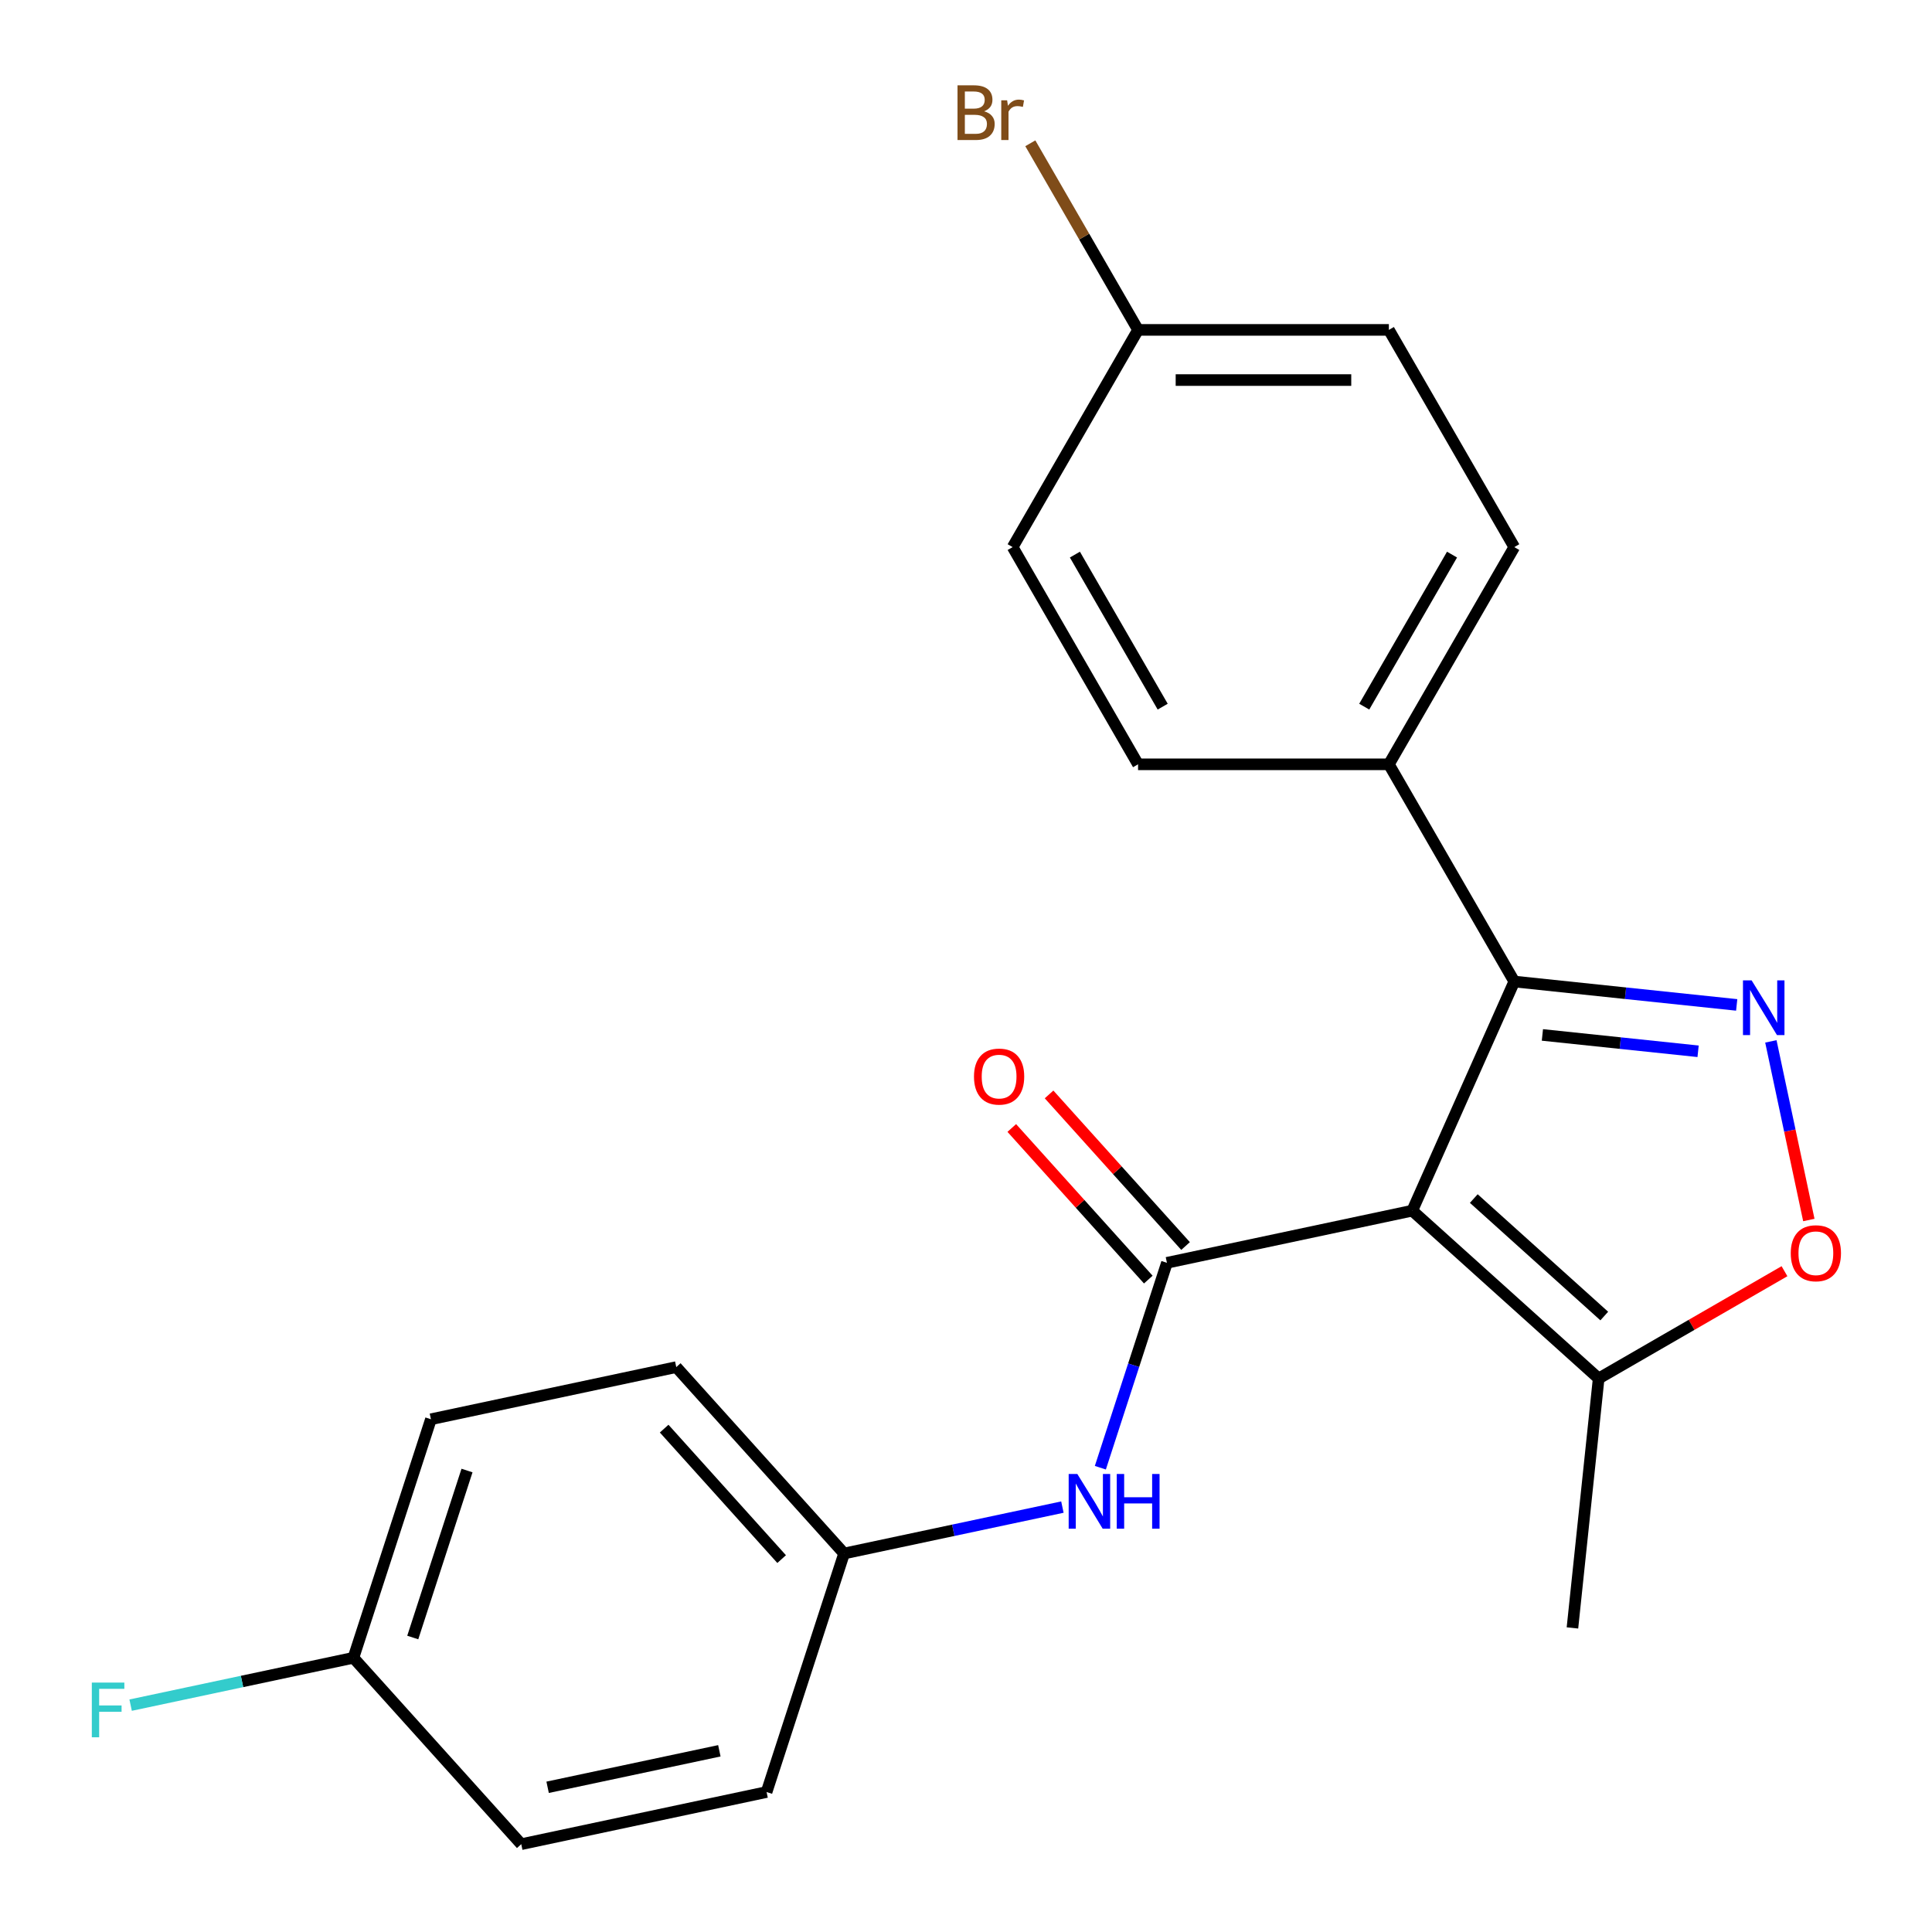 <?xml version='1.0' encoding='iso-8859-1'?>
<svg version='1.1' baseProfile='full'
              xmlns='http://www.w3.org/2000/svg'
                      xmlns:rdkit='http://www.rdkit.org/xml'
                      xmlns:xlink='http://www.w3.org/1999/xlink'
                  xml:space='preserve'
width='1000px' height='1000px' viewBox='0 0 1000 1000'>
<!-- END OF HEADER -->
<rect style='opacity:1.0;fill:#FFFFFF;stroke:none' width='1000' height='1000' x='0' y='0'> </rect>
<path class='bond-0' d='M 730.986,626.637 L 604.001,653.628' style='fill:none;fill-rule:evenodd;stroke:#000000;stroke-width:6px;stroke-linecap:butt;stroke-linejoin:miter;stroke-opacity:1' />
<path class='bond-2' d='M 730.986,626.637 L 783.789,508.039' style='fill:none;fill-rule:evenodd;stroke:#000000;stroke-width:6px;stroke-linecap:butt;stroke-linejoin:miter;stroke-opacity:1' />
<path class='bond-4' d='M 730.986,626.637 L 827.462,713.504' style='fill:none;fill-rule:evenodd;stroke:#000000;stroke-width:6px;stroke-linecap:butt;stroke-linejoin:miter;stroke-opacity:1' />
<path class='bond-4' d='M 762.831,620.371 L 830.364,681.179' style='fill:none;fill-rule:evenodd;stroke:#000000;stroke-width:6px;stroke-linecap:butt;stroke-linejoin:miter;stroke-opacity:1' />
<path class='bond-5' d='M 604.001,653.628 L 586.771,706.659' style='fill:none;fill-rule:evenodd;stroke:#000000;stroke-width:6px;stroke-linecap:butt;stroke-linejoin:miter;stroke-opacity:1' />
<path class='bond-5' d='M 586.771,706.659 L 569.54,759.69' style='fill:none;fill-rule:evenodd;stroke:#0000FF;stroke-width:6px;stroke-linecap:butt;stroke-linejoin:miter;stroke-opacity:1' />
<path class='bond-7' d='M 613.649,644.941 L 578.321,605.706' style='fill:none;fill-rule:evenodd;stroke:#000000;stroke-width:6px;stroke-linecap:butt;stroke-linejoin:miter;stroke-opacity:1' />
<path class='bond-7' d='M 578.321,605.706 L 542.994,566.471' style='fill:none;fill-rule:evenodd;stroke:#FF0000;stroke-width:6px;stroke-linecap:butt;stroke-linejoin:miter;stroke-opacity:1' />
<path class='bond-7' d='M 594.354,662.315 L 559.026,623.079' style='fill:none;fill-rule:evenodd;stroke:#000000;stroke-width:6px;stroke-linecap:butt;stroke-linejoin:miter;stroke-opacity:1' />
<path class='bond-7' d='M 559.026,623.079 L 523.699,583.844' style='fill:none;fill-rule:evenodd;stroke:#FF0000;stroke-width:6px;stroke-linecap:butt;stroke-linejoin:miter;stroke-opacity:1' />
<path class='bond-1' d='M 898.913,520.139 L 841.351,514.089' style='fill:none;fill-rule:evenodd;stroke:#0000FF;stroke-width:6px;stroke-linecap:butt;stroke-linejoin:miter;stroke-opacity:1' />
<path class='bond-1' d='M 841.351,514.089 L 783.789,508.039' style='fill:none;fill-rule:evenodd;stroke:#000000;stroke-width:6px;stroke-linecap:butt;stroke-linejoin:miter;stroke-opacity:1' />
<path class='bond-1' d='M 878.931,544.146 L 838.637,539.911' style='fill:none;fill-rule:evenodd;stroke:#0000FF;stroke-width:6px;stroke-linecap:butt;stroke-linejoin:miter;stroke-opacity:1' />
<path class='bond-1' d='M 838.637,539.911 L 798.344,535.676' style='fill:none;fill-rule:evenodd;stroke:#000000;stroke-width:6px;stroke-linecap:butt;stroke-linejoin:miter;stroke-opacity:1' />
<path class='bond-22' d='M 916.599,539.014 L 926.425,585.244' style='fill:none;fill-rule:evenodd;stroke:#0000FF;stroke-width:6px;stroke-linecap:butt;stroke-linejoin:miter;stroke-opacity:1' />
<path class='bond-22' d='M 926.425,585.244 L 936.251,631.473' style='fill:none;fill-rule:evenodd;stroke:#FF0000;stroke-width:6px;stroke-linecap:butt;stroke-linejoin:miter;stroke-opacity:1' />
<path class='bond-6' d='M 783.789,508.039 L 718.878,395.61' style='fill:none;fill-rule:evenodd;stroke:#000000;stroke-width:6px;stroke-linecap:butt;stroke-linejoin:miter;stroke-opacity:1' />
<path class='bond-3' d='M 923.645,657.973 L 875.553,685.738' style='fill:none;fill-rule:evenodd;stroke:#FF0000;stroke-width:6px;stroke-linecap:butt;stroke-linejoin:miter;stroke-opacity:1' />
<path class='bond-3' d='M 875.553,685.738 L 827.462,713.504' style='fill:none;fill-rule:evenodd;stroke:#000000;stroke-width:6px;stroke-linecap:butt;stroke-linejoin:miter;stroke-opacity:1' />
<path class='bond-21' d='M 827.462,713.504 L 813.892,842.614' style='fill:none;fill-rule:evenodd;stroke:#000000;stroke-width:6px;stroke-linecap:butt;stroke-linejoin:miter;stroke-opacity:1' />
<path class='bond-10' d='M 549.899,780.068 L 493.399,792.077' style='fill:none;fill-rule:evenodd;stroke:#0000FF;stroke-width:6px;stroke-linecap:butt;stroke-linejoin:miter;stroke-opacity:1' />
<path class='bond-10' d='M 493.399,792.077 L 436.9,804.087' style='fill:none;fill-rule:evenodd;stroke:#000000;stroke-width:6px;stroke-linecap:butt;stroke-linejoin:miter;stroke-opacity:1' />
<path class='bond-8' d='M 718.878,395.61 L 783.789,283.182' style='fill:none;fill-rule:evenodd;stroke:#000000;stroke-width:6px;stroke-linecap:butt;stroke-linejoin:miter;stroke-opacity:1' />
<path class='bond-8' d='M 706.129,365.764 L 751.567,287.064' style='fill:none;fill-rule:evenodd;stroke:#000000;stroke-width:6px;stroke-linecap:butt;stroke-linejoin:miter;stroke-opacity:1' />
<path class='bond-9' d='M 718.878,395.61 L 589.057,395.61' style='fill:none;fill-rule:evenodd;stroke:#000000;stroke-width:6px;stroke-linecap:butt;stroke-linejoin:miter;stroke-opacity:1' />
<path class='bond-14' d='M 783.789,283.182 L 718.878,170.753' style='fill:none;fill-rule:evenodd;stroke:#000000;stroke-width:6px;stroke-linecap:butt;stroke-linejoin:miter;stroke-opacity:1' />
<path class='bond-13' d='M 589.057,395.61 L 524.146,283.182' style='fill:none;fill-rule:evenodd;stroke:#000000;stroke-width:6px;stroke-linecap:butt;stroke-linejoin:miter;stroke-opacity:1' />
<path class='bond-13' d='M 601.806,365.764 L 556.369,287.064' style='fill:none;fill-rule:evenodd;stroke:#000000;stroke-width:6px;stroke-linecap:butt;stroke-linejoin:miter;stroke-opacity:1' />
<path class='bond-17' d='M 436.9,804.087 L 396.783,927.554' style='fill:none;fill-rule:evenodd;stroke:#000000;stroke-width:6px;stroke-linecap:butt;stroke-linejoin:miter;stroke-opacity:1' />
<path class='bond-18' d='M 436.9,804.087 L 350.033,707.611' style='fill:none;fill-rule:evenodd;stroke:#000000;stroke-width:6px;stroke-linecap:butt;stroke-linejoin:miter;stroke-opacity:1' />
<path class='bond-18' d='M 404.575,806.989 L 343.768,739.456' style='fill:none;fill-rule:evenodd;stroke:#000000;stroke-width:6px;stroke-linecap:butt;stroke-linejoin:miter;stroke-opacity:1' />
<path class='bond-11' d='M 589.057,170.753 L 524.146,283.182' style='fill:none;fill-rule:evenodd;stroke:#000000;stroke-width:6px;stroke-linecap:butt;stroke-linejoin:miter;stroke-opacity:1' />
<path class='bond-15' d='M 589.057,170.753 L 561.174,122.459' style='fill:none;fill-rule:evenodd;stroke:#000000;stroke-width:6px;stroke-linecap:butt;stroke-linejoin:miter;stroke-opacity:1' />
<path class='bond-15' d='M 561.174,122.459 L 533.292,74.165' style='fill:none;fill-rule:evenodd;stroke:#7F4C19;stroke-width:6px;stroke-linecap:butt;stroke-linejoin:miter;stroke-opacity:1' />
<path class='bond-23' d='M 589.057,170.753 L 718.878,170.753' style='fill:none;fill-rule:evenodd;stroke:#000000;stroke-width:6px;stroke-linecap:butt;stroke-linejoin:miter;stroke-opacity:1' />
<path class='bond-23' d='M 608.53,196.718 L 699.405,196.718' style='fill:none;fill-rule:evenodd;stroke:#000000;stroke-width:6px;stroke-linecap:butt;stroke-linejoin:miter;stroke-opacity:1' />
<path class='bond-12' d='M 182.931,858.069 L 223.048,734.602' style='fill:none;fill-rule:evenodd;stroke:#000000;stroke-width:6px;stroke-linecap:butt;stroke-linejoin:miter;stroke-opacity:1' />
<path class='bond-12' d='M 213.642,847.573 L 241.724,761.146' style='fill:none;fill-rule:evenodd;stroke:#000000;stroke-width:6px;stroke-linecap:butt;stroke-linejoin:miter;stroke-opacity:1' />
<path class='bond-16' d='M 182.931,858.069 L 125.272,870.325' style='fill:none;fill-rule:evenodd;stroke:#000000;stroke-width:6px;stroke-linecap:butt;stroke-linejoin:miter;stroke-opacity:1' />
<path class='bond-16' d='M 125.272,870.325 L 67.612,882.581' style='fill:none;fill-rule:evenodd;stroke:#33CCCC;stroke-width:6px;stroke-linecap:butt;stroke-linejoin:miter;stroke-opacity:1' />
<path class='bond-24' d='M 182.931,858.069 L 269.799,954.545' style='fill:none;fill-rule:evenodd;stroke:#000000;stroke-width:6px;stroke-linecap:butt;stroke-linejoin:miter;stroke-opacity:1' />
<path class='bond-19' d='M 396.783,927.554 L 269.799,954.545' style='fill:none;fill-rule:evenodd;stroke:#000000;stroke-width:6px;stroke-linecap:butt;stroke-linejoin:miter;stroke-opacity:1' />
<path class='bond-19' d='M 372.337,906.206 L 283.448,925.1' style='fill:none;fill-rule:evenodd;stroke:#000000;stroke-width:6px;stroke-linecap:butt;stroke-linejoin:miter;stroke-opacity:1' />
<path class='bond-20' d='M 350.033,707.611 L 223.048,734.602' style='fill:none;fill-rule:evenodd;stroke:#000000;stroke-width:6px;stroke-linecap:butt;stroke-linejoin:miter;stroke-opacity:1' />
<path  class='atom-2' d='M 906.639 507.449
L 915.919 522.449
Q 916.839 523.929, 918.319 526.609
Q 919.799 529.289, 919.879 529.449
L 919.879 507.449
L 923.639 507.449
L 923.639 535.769
L 919.759 535.769
L 909.799 519.369
Q 908.639 517.449, 907.399 515.249
Q 906.199 513.049, 905.839 512.369
L 905.839 535.769
L 902.159 535.769
L 902.159 507.449
L 906.639 507.449
' fill='#0000FF'/>
<path  class='atom-4' d='M 926.89 648.673
Q 926.89 641.873, 930.25 638.073
Q 933.61 634.273, 939.89 634.273
Q 946.17 634.273, 949.53 638.073
Q 952.89 641.873, 952.89 648.673
Q 952.89 655.553, 949.49 659.473
Q 946.09 663.353, 939.89 663.353
Q 933.65 663.353, 930.25 659.473
Q 926.89 655.593, 926.89 648.673
M 939.89 660.153
Q 944.21 660.153, 946.53 657.273
Q 948.89 654.353, 948.89 648.673
Q 948.89 643.113, 946.53 640.313
Q 944.21 637.473, 939.89 637.473
Q 935.57 637.473, 933.21 640.273
Q 930.89 643.073, 930.89 648.673
Q 930.89 654.393, 933.21 657.273
Q 935.57 660.153, 939.89 660.153
' fill='#FF0000'/>
<path  class='atom-6' d='M 557.624 762.935
L 566.904 777.935
Q 567.824 779.415, 569.304 782.095
Q 570.784 784.775, 570.864 784.935
L 570.864 762.935
L 574.624 762.935
L 574.624 791.255
L 570.744 791.255
L 560.784 774.855
Q 559.624 772.935, 558.384 770.735
Q 557.184 768.535, 556.824 767.855
L 556.824 791.255
L 553.144 791.255
L 553.144 762.935
L 557.624 762.935
' fill='#0000FF'/>
<path  class='atom-6' d='M 578.024 762.935
L 581.864 762.935
L 581.864 774.975
L 596.344 774.975
L 596.344 762.935
L 600.184 762.935
L 600.184 791.255
L 596.344 791.255
L 596.344 778.175
L 581.864 778.175
L 581.864 791.255
L 578.024 791.255
L 578.024 762.935
' fill='#0000FF'/>
<path  class='atom-8' d='M 504.134 557.232
Q 504.134 550.432, 507.494 546.632
Q 510.854 542.832, 517.134 542.832
Q 523.414 542.832, 526.774 546.632
Q 530.134 550.432, 530.134 557.232
Q 530.134 564.112, 526.734 568.032
Q 523.334 571.912, 517.134 571.912
Q 510.894 571.912, 507.494 568.032
Q 504.134 564.152, 504.134 557.232
M 517.134 568.712
Q 521.454 568.712, 523.774 565.832
Q 526.134 562.912, 526.134 557.232
Q 526.134 551.672, 523.774 548.872
Q 521.454 546.032, 517.134 546.032
Q 512.814 546.032, 510.454 548.832
Q 508.134 551.632, 508.134 557.232
Q 508.134 562.952, 510.454 565.832
Q 512.814 568.712, 517.134 568.712
' fill='#FF0000'/>
<path  class='atom-16' d='M 509.366 57.605
Q 512.086 58.365, 513.446 60.045
Q 514.846 61.685, 514.846 64.125
Q 514.846 68.045, 512.326 70.285
Q 509.846 72.485, 505.126 72.485
L 495.606 72.485
L 495.606 44.165
L 503.966 44.165
Q 508.806 44.165, 511.246 46.125
Q 513.686 48.085, 513.686 51.685
Q 513.686 55.965, 509.366 57.605
M 499.406 47.365
L 499.406 56.245
L 503.966 56.245
Q 506.766 56.245, 508.206 55.125
Q 509.686 53.965, 509.686 51.685
Q 509.686 47.365, 503.966 47.365
L 499.406 47.365
M 505.126 69.285
Q 507.886 69.285, 509.366 67.965
Q 510.846 66.645, 510.846 64.125
Q 510.846 61.805, 509.206 60.645
Q 507.606 59.445, 504.526 59.445
L 499.406 59.445
L 499.406 69.285
L 505.126 69.285
' fill='#7F4C19'/>
<path  class='atom-16' d='M 521.286 51.925
L 521.726 54.765
Q 523.886 51.565, 527.406 51.565
Q 528.526 51.565, 530.046 51.965
L 529.446 55.325
Q 527.726 54.925, 526.766 54.925
Q 525.086 54.925, 523.966 55.605
Q 522.886 56.245, 522.006 57.805
L 522.006 72.485
L 518.246 72.485
L 518.246 51.925
L 521.286 51.925
' fill='#7F4C19'/>
<path  class='atom-17' d='M 47.527 870.901
L 64.367 870.901
L 64.367 874.141
L 51.327 874.141
L 51.327 882.741
L 62.927 882.741
L 62.927 886.021
L 51.327 886.021
L 51.327 899.221
L 47.527 899.221
L 47.527 870.901
' fill='#33CCCC'/>
</svg>
